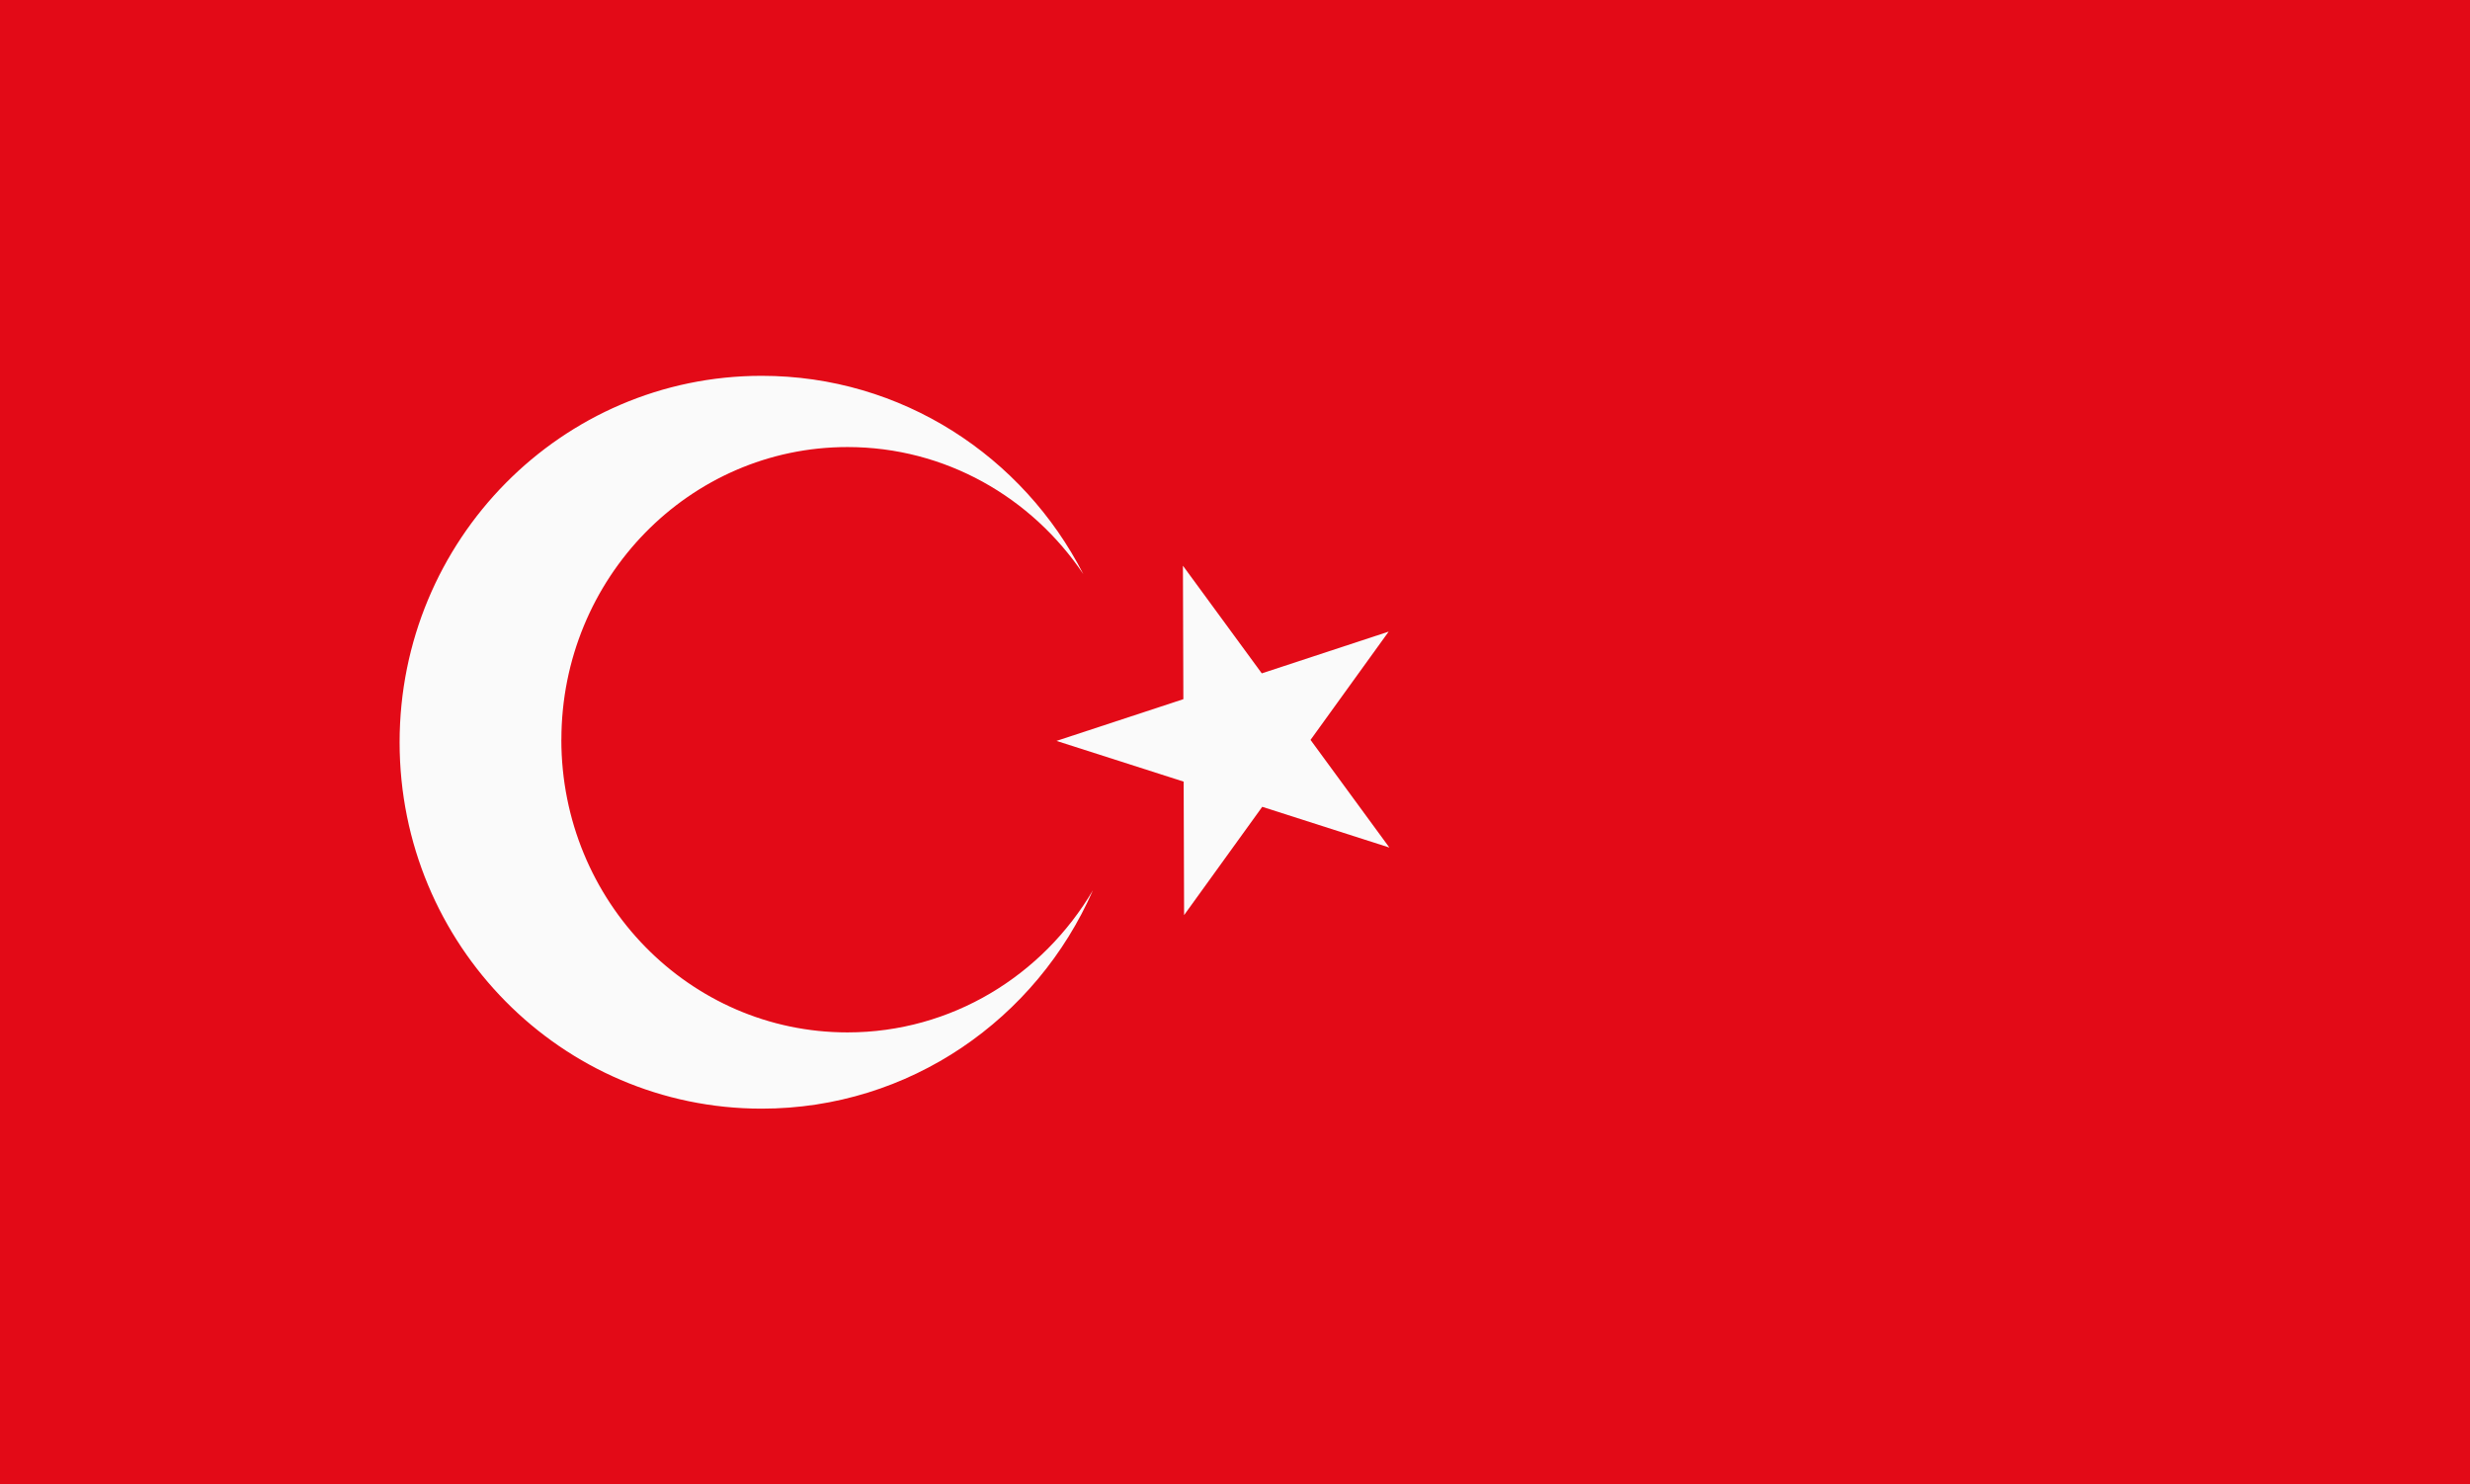 <svg id="Layer_1" data-name="Layer 1" xmlns="http://www.w3.org/2000/svg" viewBox="0 0 1536 923"><defs><style>.cls-1{fill:#e30a17;}.cls-2{fill:#fafafa;fill-rule:evenodd;}.cls-3{fill:none;}</style></defs><g id="Layer_1-2" data-name="Layer_1"><rect class="cls-1" width="1536" height="923"/><path class="cls-2" d="M349.11,460c0-100.53,79.65-182,177.92-182,60.86,0,114.55,31.28,146.64,79-37.47-73.23-112.95-123.3-200-123.3-124.36,0-225.17,102-225.17,227.93S349.28,689.42,473.64,689.42c92,0,171-55.82,206-135.79C648.47,606.57,591.8,642,527,642c-98.27,0-177.92-81.5-177.92-182Z"/><polygon class="cls-2" points="864 527.05 814.97 460.11 863.56 392.77 784.66 418.73 735.62 351.79 735.89 434.78 656.99 460.73 736.07 486.06 736.35 569.05 784.94 501.72 864 527.05"/></g><rect class="cls-3" x="-256" y="-562.5" width="2048" height="2048"/></svg>